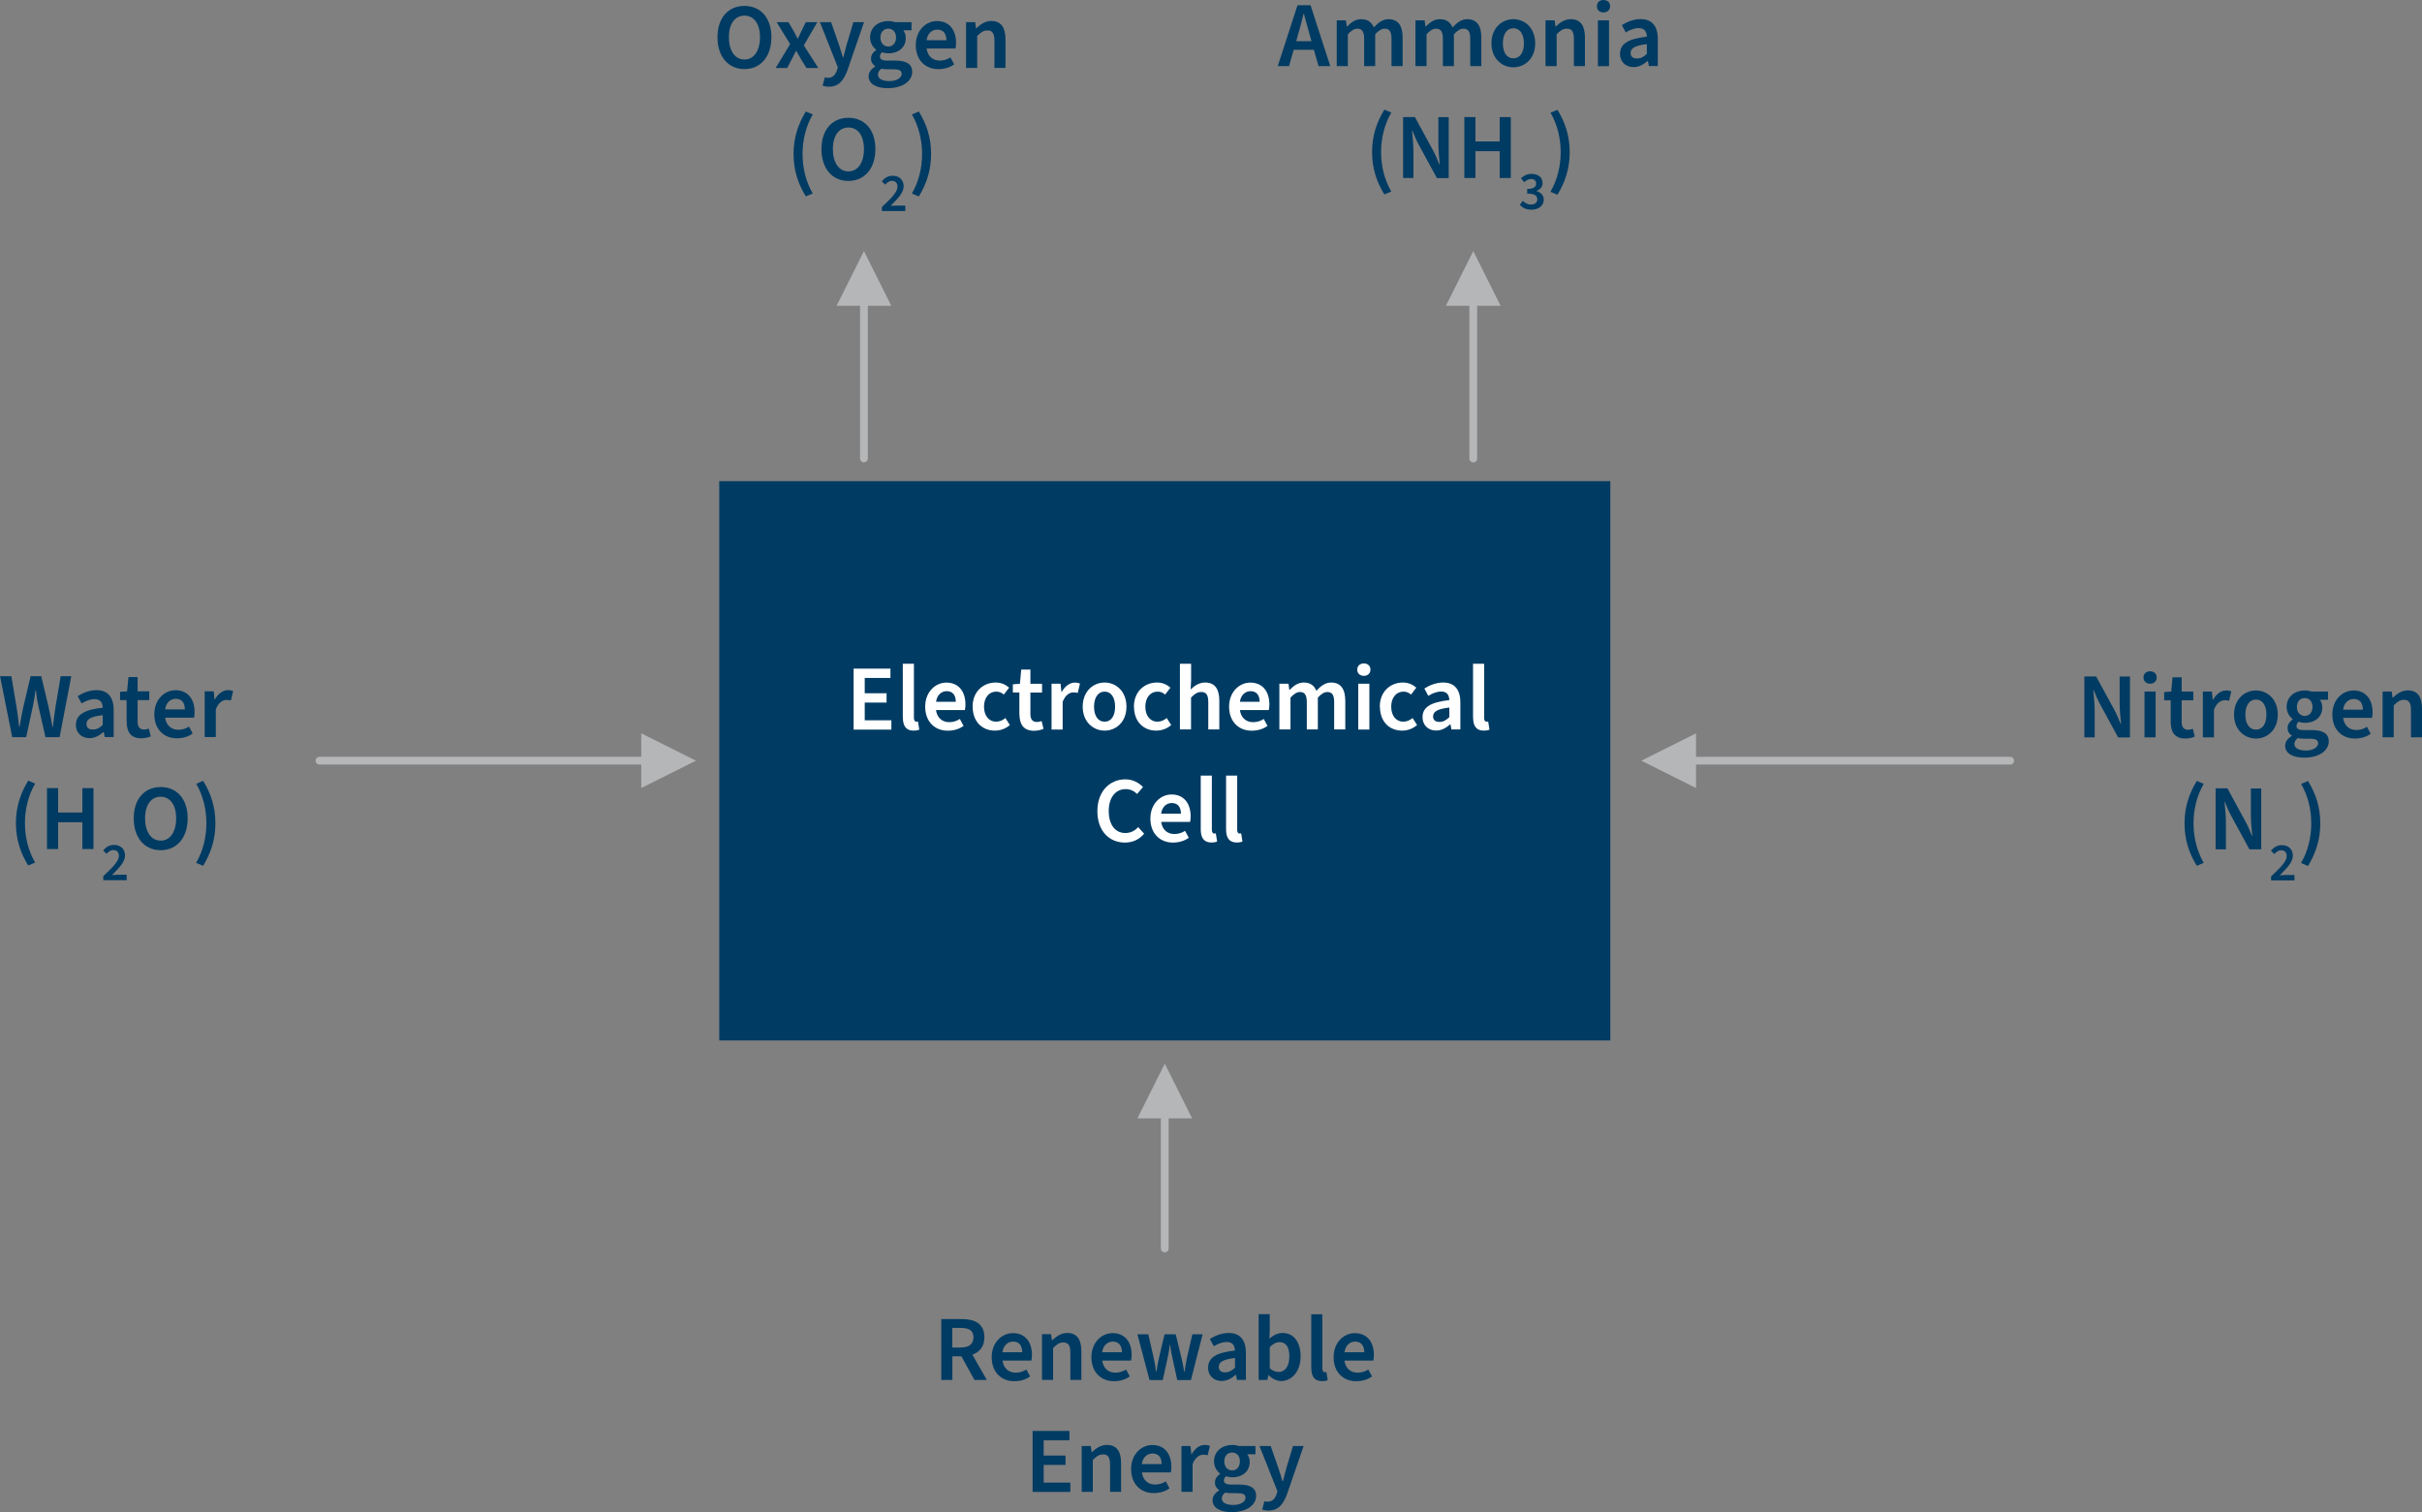 <?xml version="1.0" encoding="UTF-8"?>
<svg id="Layer_2" data-name="Layer 2" xmlns="http://www.w3.org/2000/svg" viewBox="0 0 311.68 194.63">
  <rect x="0" y="0" width="311.68" height="194.63" fill="#808080" stroke="none"/>
  <defs>
    <style>
      .cls-1 {
        fill: #b4b6b8;
        fill-rule: evenodd;
      }

      .cls-2 {
        fill: #fff;
      }

      .cls-3 {
        fill: none;
        stroke: #b4b6b8;
        stroke-linecap: round;
        stroke-linejoin: round;
      }

      .cls-4 {
        fill: #003b63;
      }

      .cls-5 {
        fill: #003b63;
      }
    </style>
  </defs>
  <g id="Layer_1-2" data-name="Layer 1">
    <rect class="cls-5" x="92.56" y="61.93" width="114.67" height="71.99"/>
    <line class="cls-3" x1="149.89" y1="160.69" x2="149.89" y2="140.07"/>
    <polygon class="cls-1" points="146.37 143.95 149.89 136.91 153.41 143.95 146.37 143.95"/>
    <line class="cls-3" x1="41.11" y1="97.91" x2="86.4" y2="97.91"/>
    <polygon class="cls-1" points="82.52 94.39 89.56 97.91 82.52 101.43 82.52 94.39"/>
    <line class="cls-3" x1="258.68" y1="97.91" x2="213.38" y2="97.91"/>
    <polygon class="cls-1" points="218.26 101.43 211.22 97.91 218.26 94.39 218.26 101.43"/>
    <line class="cls-3" x1="189.59" y1="59.02" x2="189.59" y2="35.48"/>
    <polygon class="cls-1" points="186.07 39.36 189.59 32.32 193.11 39.36 186.07 39.36"/>
    <line class="cls-3" x1="111.18" y1="59.01" x2="111.18" y2="35.48"/>
    <polygon class="cls-1" points="107.66 39.36 111.18 32.32 114.7 39.36 107.66 39.36"/>
    <g>
      <path class="cls-4" d="M92.33,4.79c0-2.53,1.42-4.03,3.47-4.03s3.47,1.5,3.47,4.03-1.42,4.1-3.47,4.1-3.47-1.56-3.47-4.1ZM97.8,4.79c0-1.74-.79-2.78-2-2.78s-2,1.04-2,2.78.78,2.87,2,2.87,2-1.12,2-2.87Z"/>
      <path class="cls-4" d="M101.68,5.68l-1.74-2.83h1.52l.65,1.1c.17.34.36.67.53,1h.05c.16-.32.31-.66.47-1l.54-1.1h1.48l-1.74,2.99,1.86,2.91h-1.52l-.71-1.15c-.19-.35-.4-.71-.59-1.04h-.05c-.18.34-.35.7-.53,1.04l-.6,1.15h-1.48l1.86-3.07Z"/>
      <path class="cls-4" d="M105.86,11.03l.28-1.07c.17.05.28.06.41.06.61,0,.97-.41,1.16-.98l.11-.37-2.31-5.82h1.44l1,2.87c.18.52.35,1.1.52,1.67h.05c.14-.55.3-1.13.44-1.67l.86-2.87h1.37l-2.12,6.15c-.49,1.34-1.12,2.16-2.41,2.16-.32,0-.55-.05-.78-.13Z"/>
      <path class="cls-4" d="M111.78,9.82c0-.5.31-.92.85-1.26v-.05c-.3-.19-.54-.5-.54-.98s.31-.85.66-1.09v-.05c-.41-.3-.78-.86-.78-1.56,0-1.36,1.1-2.12,2.34-2.12.32,0,.64.06.88.14h2.11v1.05h-1.06c.18.22.32.58.32.97,0,1.31-1.01,2-2.25,2-.25,0-.53-.05-.79-.14-.17.14-.28.29-.28.55,0,.32.24.52.95.52h1.04c1.4,0,2.16.44,2.16,1.46,0,1.16-1.22,2.09-3.15,2.09-1.4,0-2.46-.5-2.46-1.54ZM116.03,9.5c0-.44-.36-.58-1.02-.58h-.79c-.32,0-.58-.02-.8-.08-.31.24-.44.49-.44.77,0,.53.58.83,1.49.83s1.57-.43,1.57-.94ZM115.31,4.83c0-.73-.43-1.14-1-1.14s-1.01.41-1.01,1.14.46,1.16,1.01,1.16,1-.42,1-1.16Z"/>
      <path class="cls-4" d="M117.85,5.8c0-1.92,1.34-3.09,2.72-3.09,1.6,0,2.46,1.15,2.46,2.81,0,.29-.02.5-.07.72h-3.72c.14.98.77,1.56,1.7,1.56.5,0,.96-.14,1.37-.41l.48.89c-.55.41-1.27.62-2.04.62-1.63,0-2.9-1.13-2.9-3.09ZM121.79,5.18c0-.86-.41-1.37-1.18-1.37-.67,0-1.25.48-1.37,1.37h2.54Z"/>
      <path class="cls-4" d="M124.33,2.85h1.16l.11.79h.04c.53-.5,1.13-.94,1.93-.94,1.27,0,1.82.86,1.82,2.35v3.69h-1.42v-3.51c0-.96-.28-1.31-.9-1.31-.52,0-.85.24-1.32.72v4.1h-1.43V2.85Z"/>
      <path class="cls-4" d="M102.12,19.82c0-2.11.59-3.84,1.58-5.47l.89.38c-.9,1.55-1.31,3.33-1.31,5.09s.41,3.54,1.31,5.08l-.89.38c-1-1.63-1.58-3.36-1.58-5.47Z"/>
      <path class="cls-4" d="M105.71,19.19c0-2.53,1.42-4.03,3.47-4.03s3.47,1.5,3.47,4.03-1.42,4.1-3.47,4.1-3.47-1.56-3.47-4.1ZM111.18,19.19c0-1.74-.79-2.78-2-2.78s-2,1.04-2,2.78.78,2.87,2,2.87,2-1.12,2-2.87Z"/>
      <path class="cls-4" d="M113.49,26.64c1.22-1.13,2.01-1.94,2.01-2.61,0-.47-.26-.75-.73-.75-.34,0-.62.22-.86.48l-.44-.43c.4-.45.81-.71,1.41-.71.85,0,1.41.54,1.41,1.36s-.75,1.59-1.68,2.52c.24-.02.53-.04.75-.04h1.14v.7h-3.01v-.51Z"/>
      <path class="cls-4" d="M117.35,24.9c.9-1.55,1.31-3.33,1.31-5.08s-.41-3.54-1.31-5.09l.89-.38c1,1.63,1.58,3.36,1.58,5.47s-.59,3.84-1.58,5.47l-.89-.38Z"/>
    </g>
    <g>
      <path class="cls-4" d="M166.97.67h1.68l2.54,7.84h-1.51l-.6-2.1h-2.6l-.6,2.1h-1.45l2.54-7.84ZM166.8,5.3h1.97l-.26-.94c-.25-.83-.48-1.73-.71-2.58h-.05c-.2.86-.43,1.75-.68,2.58l-.26.94Z"/>
      <path class="cls-4" d="M172.04,2.62h1.16l.11.8h.04c.5-.52,1.07-.95,1.81-.95.86,0,1.36.4,1.63,1.06.56-.6,1.14-1.06,1.89-1.06,1.25,0,1.82.86,1.82,2.35v3.69h-1.43v-3.51c0-.96-.28-1.31-.89-1.31-.36,0-.77.23-1.21.72v4.1h-1.42v-3.51c0-.96-.29-1.31-.89-1.31-.36,0-.77.23-1.21.72v4.1h-1.43V2.62Z"/>
      <path class="cls-4" d="M182.17,2.62h1.16l.11.8h.04c.5-.52,1.07-.95,1.81-.95.86,0,1.36.4,1.63,1.06.56-.6,1.14-1.06,1.89-1.06,1.25,0,1.82.86,1.82,2.35v3.69h-1.43v-3.51c0-.96-.28-1.31-.89-1.31-.36,0-.77.23-1.21.72v4.1h-1.42v-3.51c0-.96-.29-1.31-.89-1.31-.36,0-.77.23-1.21.72v4.1h-1.43V2.62Z"/>
      <path class="cls-4" d="M191.93,5.58c0-1.97,1.34-3.11,2.82-3.11s2.81,1.14,2.81,3.11-1.34,3.08-2.81,3.08-2.82-1.13-2.82-3.08ZM196.11,5.58c0-1.17-.5-1.94-1.36-1.94s-1.35.77-1.35,1.94.5,1.93,1.35,1.93,1.36-.77,1.36-1.93Z"/>
      <path class="cls-4" d="M198.9,2.62h1.16l.11.79h.04c.53-.5,1.13-.94,1.93-.94,1.27,0,1.82.86,1.82,2.35v3.69h-1.42v-3.51c0-.96-.28-1.31-.9-1.31-.52,0-.85.24-1.32.72v4.1h-1.43V2.62Z"/>
      <path class="cls-4" d="M205.5.8c0-.48.35-.8.85-.8s.85.32.85.8-.35.8-.85.8-.85-.32-.85-.8ZM205.63,2.62h1.43v5.9h-1.43V2.62Z"/>
      <path class="cls-4" d="M208.48,6.93c0-1.29,1.03-1.94,3.45-2.21-.02-.6-.26-1.1-1.06-1.1-.58,0-1.13.24-1.66.55l-.5-.94c.65-.41,1.49-.77,2.42-.77,1.46,0,2.21.91,2.21,2.55v3.49h-1.15l-.12-.65h-.05c-.53.46-1.1.79-1.8.79-1.03,0-1.75-.7-1.75-1.73ZM211.93,6.93v-1.25c-1.61.19-2.09.55-2.09,1.15,0,.5.34.7.82.7s.84-.19,1.27-.6Z"/>
      <path class="cls-4" d="M176.57,19.58c0-2.11.59-3.84,1.58-5.47l.89.38c-.9,1.55-1.31,3.33-1.31,5.08s.41,3.54,1.31,5.08l-.89.38c-1-1.63-1.58-3.36-1.58-5.47Z"/>
      <path class="cls-4" d="M180.56,15.07h1.52l2.35,4.32c.29.53.55,1.15.8,1.78h.05c-.08-.84-.18-1.8-.18-2.66v-3.43h1.33v7.84h-1.52l-2.35-4.32c-.29-.53-.55-1.15-.8-1.78h-.05c.08.82.18,1.79.18,2.66v3.43h-1.33v-7.84Z"/>
      <path class="cls-4" d="M188.44,15.07h1.43v3.14h3.12v-3.14h1.43v7.84h-1.43v-3.45h-3.12v3.45h-1.43v-7.84Z"/>
      <path class="cls-4" d="M195.58,26.37l.39-.52c.27.27.61.48,1.05.48.48,0,.81-.25.81-.66,0-.45-.29-.75-1.3-.75v-.6c.87,0,1.15-.29,1.15-.7,0-.36-.24-.58-.64-.58-.34,0-.62.16-.89.41l-.43-.51c.38-.33.81-.56,1.35-.56.85,0,1.44.43,1.44,1.17,0,.5-.29.83-.77,1.02v.03c.52.14.92.52.92,1.1,0,.81-.71,1.29-1.57,1.29-.72,0-1.2-.27-1.51-.63Z"/>
      <path class="cls-4" d="M199.53,24.67c.9-1.55,1.31-3.33,1.31-5.08s-.41-3.54-1.31-5.08l.89-.38c1,1.63,1.58,3.36,1.58,5.47s-.59,3.84-1.58,5.47l-.89-.38Z"/>
    </g>
    <g>
      <path class="cls-4" d="M0,87.04h1.46l.67,3.96c.13.84.24,1.66.34,2.57h.05c.14-.91.3-1.74.48-2.57l.94-3.96h1.37l.94,3.96c.18.82.36,1.66.5,2.57h.05c.1-.91.22-1.74.34-2.57l.67-3.96h1.36l-1.5,7.84h-1.82l-.94-4.13c-.14-.62-.19-1.17-.29-1.89h-.05c-.1.72-.18,1.27-.31,1.89l-.89,4.13h-1.8l-1.56-7.84Z"/>
      <path class="cls-4" d="M9.77,93.3c0-1.29,1.03-1.94,3.45-2.21-.02-.6-.26-1.1-1.06-1.1-.58,0-1.13.24-1.66.55l-.5-.94c.65-.41,1.49-.77,2.42-.77,1.46,0,2.21.91,2.21,2.55v3.49h-1.15l-.12-.65h-.05c-.53.46-1.1.79-1.8.79-1.03,0-1.75-.7-1.75-1.73ZM13.22,93.3v-1.25c-1.61.19-2.09.55-2.09,1.15,0,.5.34.7.82.7s.84-.19,1.27-.6Z"/>
      <path class="cls-4" d="M16.29,92.88v-2.77h-.84v-1.06l.91-.07.17-1.83h1.18v1.83h1.5v1.13h-1.5v2.77c0,.68.28,1.02.83,1.02.2,0,.41-.04.61-.12l.25,1c-.31.14-.74.25-1.22.25-1.38,0-1.88-.86-1.88-2.15Z"/>
      <path class="cls-4" d="M19.86,91.93c0-1.92,1.34-3.09,2.72-3.09,1.6,0,2.46,1.15,2.46,2.81,0,.29-.02.5-.07.72h-3.72c.14.98.77,1.56,1.7,1.56.5,0,.96-.14,1.37-.41l.48.89c-.55.41-1.27.62-2.04.62-1.63,0-2.9-1.13-2.9-3.09ZM23.79,91.31c0-.86-.41-1.37-1.17-1.37-.67,0-1.25.48-1.37,1.37h2.54Z"/>
      <path class="cls-4" d="M26.34,88.98h1.16l.11,1.05h.04c.43-.77,1.06-1.2,1.68-1.2.3,0,.49.05.67.12l-.29,1.21c-.18-.05-.32-.07-.56-.07-.47,0-1.03.31-1.38,1.21v3.57h-1.43v-5.9Z"/>
      <path class="cls-4" d="M2.05,105.95c0-2.11.59-3.84,1.58-5.47l.89.38c-.9,1.55-1.31,3.33-1.31,5.08s.41,3.54,1.31,5.08l-.89.38c-1-1.63-1.58-3.36-1.58-5.47Z"/>
      <path class="cls-4" d="M6.05,101.44h1.43v3.14h3.12v-3.14h1.43v7.84h-1.43v-3.45h-3.12v3.45h-1.43v-7.84Z"/>
      <path class="cls-4" d="M13.29,112.77c1.22-1.13,2.01-1.94,2.01-2.61,0-.47-.26-.75-.73-.75-.34,0-.62.22-.86.48l-.44-.43c.4-.45.81-.71,1.41-.71.85,0,1.41.54,1.41,1.36s-.75,1.59-1.68,2.52c.24-.02.53-.04.75-.04h1.14v.7h-3.01v-.51Z"/>
      <path class="cls-4" d="M17.21,105.33c0-2.53,1.42-4.03,3.47-4.03s3.47,1.5,3.47,4.03-1.42,4.1-3.47,4.1-3.47-1.56-3.47-4.1ZM22.67,105.33c0-1.74-.79-2.78-2-2.78s-2,1.04-2,2.78.78,2.87,2,2.87,2-1.12,2-2.87Z"/>
      <path class="cls-4" d="M25.25,111.04c.9-1.55,1.31-3.33,1.31-5.08s-.41-3.54-1.31-5.08l.89-.38c1,1.63,1.58,3.36,1.58,5.47s-.59,3.84-1.58,5.47l-.89-.38Z"/>
    </g>
    <g>
      <path class="cls-4" d="M121.13,169.78h2.65c1.64,0,2.9.58,2.9,2.34,0,1.19-.61,1.92-1.55,2.24l1.86,3.26h-1.59l-1.68-3.05h-1.16v3.05h-1.43v-7.84ZM123.63,173.44c1.07,0,1.64-.44,1.64-1.32s-.58-1.2-1.64-1.2h-1.08v2.52h1.08Z"/>
      <path class="cls-4" d="M127.62,174.68c0-1.92,1.34-3.09,2.72-3.09,1.6,0,2.46,1.15,2.46,2.81,0,.29-.02.5-.07.72h-3.72c.14.98.77,1.56,1.7,1.56.5,0,.96-.14,1.37-.41l.48.89c-.55.41-1.27.62-2.04.62-1.63,0-2.9-1.13-2.9-3.09ZM131.55,174.05c0-.86-.41-1.37-1.18-1.37-.67,0-1.25.48-1.37,1.37h2.54Z"/>
      <path class="cls-4" d="M134.1,171.72h1.16l.11.79h.04c.53-.5,1.13-.94,1.93-.94,1.27,0,1.82.86,1.82,2.35v3.69h-1.42v-3.51c0-.96-.28-1.31-.9-1.31-.52,0-.85.24-1.32.72v4.1h-1.43v-5.9Z"/>
      <path class="cls-4" d="M140.45,174.68c0-1.92,1.34-3.09,2.72-3.09,1.6,0,2.46,1.15,2.46,2.81,0,.29-.02.5-.07.72h-3.72c.14.98.77,1.56,1.7,1.56.5,0,.96-.14,1.37-.41l.48.89c-.55.41-1.27.62-2.04.62-1.63,0-2.9-1.13-2.9-3.09ZM144.38,174.05c0-.86-.41-1.37-1.18-1.37-.67,0-1.25.48-1.37,1.37h2.54Z"/>
      <path class="cls-4" d="M146.35,171.74h1.42l.7,3.06c.12.53.22,1.06.3,1.75h.05c.11-.7.2-1.22.32-1.75l.72-3.06h1.44l.74,3.06c.13.53.24,1.06.35,1.75h.05c.11-.7.18-1.22.3-1.75l.7-3.06h1.32l-1.5,5.89h-1.76l-.6-2.73c-.12-.53-.22-1.01-.32-1.78h-.05c-.08.77-.18,1.25-.3,1.78l-.6,2.73h-1.7l-1.56-5.89Z"/>
      <path class="cls-4" d="M155.47,176.04c0-1.3,1.03-1.94,3.45-2.21-.02-.6-.26-1.1-1.06-1.1-.58,0-1.13.24-1.66.55l-.5-.94c.65-.41,1.49-.77,2.42-.77,1.46,0,2.21.91,2.21,2.55v3.49h-1.15l-.12-.65h-.05c-.53.46-1.1.79-1.8.79-1.03,0-1.75-.7-1.75-1.73ZM158.93,176.04v-1.25c-1.61.19-2.09.55-2.09,1.15,0,.5.34.7.82.7s.84-.19,1.27-.6Z"/>
      <path class="cls-4" d="M163.26,177h-.04l-.13.62h-1.12v-8.47h1.43v2.18l-.05.97c.49-.43,1.09-.73,1.69-.73,1.47,0,2.33,1.19,2.33,3,0,2.03-1.2,3.19-2.51,3.19-.54,0-1.12-.28-1.61-.77ZM165.92,174.6c0-1.16-.38-1.85-1.26-1.85-.42,0-.83.2-1.26.65v2.72c.4.35.82.47,1.15.47.77,0,1.37-.67,1.37-1.99Z"/>
      <path class="cls-4" d="M168.74,176.08v-6.92h1.43v6.99c0,.35.16.47.3.47.07,0,.12,0,.22-.02l.17,1.04c-.17.08-.41.13-.74.13-1,0-1.37-.65-1.37-1.69Z"/>
      <path class="cls-4" d="M171.62,174.68c0-1.92,1.34-3.09,2.72-3.09,1.59,0,2.46,1.15,2.46,2.81,0,.29-.02.5-.07.72h-3.72c.14.98.77,1.56,1.7,1.56.5,0,.96-.14,1.37-.41l.48.89c-.55.41-1.27.62-2.04.62-1.63,0-2.9-1.13-2.9-3.09ZM175.56,174.05c0-.86-.41-1.37-1.17-1.37-.67,0-1.25.48-1.37,1.37h2.54Z"/>
      <path class="cls-4" d="M132.88,184.18h4.74v1.2h-3.31v1.97h2.81v1.2h-2.81v2.28h3.43v1.2h-4.86v-7.84Z"/>
      <path class="cls-4" d="M139.21,186.12h1.16l.11.79h.04c.53-.5,1.13-.93,1.93-.93,1.27,0,1.82.86,1.82,2.35v3.69h-1.42v-3.51c0-.96-.28-1.31-.9-1.31-.52,0-.85.24-1.32.72v4.1h-1.43v-5.9Z"/>
      <path class="cls-4" d="M145.56,189.08c0-1.92,1.34-3.09,2.72-3.09,1.6,0,2.46,1.15,2.46,2.81,0,.29-.02.5-.07.72h-3.72c.14.98.77,1.56,1.7,1.56.5,0,.96-.14,1.37-.41l.48.89c-.55.41-1.27.62-2.04.62-1.63,0-2.9-1.13-2.9-3.09ZM149.49,188.45c0-.86-.41-1.37-1.18-1.37-.67,0-1.25.48-1.37,1.37h2.54Z"/>
      <path class="cls-4" d="M152.04,186.12h1.16l.11,1.06h.04c.43-.77,1.05-1.2,1.68-1.2.3,0,.49.05.67.12l-.29,1.21c-.18-.05-.32-.07-.56-.07-.47,0-1.03.31-1.38,1.21v3.57h-1.43v-5.9Z"/>
      <path class="cls-4" d="M156.04,193.09c0-.5.31-.92.85-1.26v-.05c-.3-.19-.54-.5-.54-.98s.31-.85.66-1.09v-.05c-.41-.3-.78-.86-.78-1.56,0-1.35,1.1-2.12,2.34-2.12.32,0,.64.06.88.14h2.11v1.06h-1.06c.18.22.32.58.32.97,0,1.31-1.01,2-2.25,2-.25,0-.53-.05-.79-.14-.17.14-.28.29-.28.55,0,.32.24.52.95.52h1.04c1.4,0,2.16.44,2.16,1.46,0,1.16-1.22,2.09-3.15,2.09-1.4,0-2.46-.5-2.46-1.54ZM160.28,192.77c0-.44-.36-.58-1.02-.58h-.79c-.32,0-.58-.02-.8-.08-.31.24-.44.49-.44.77,0,.53.58.83,1.49.83s1.57-.43,1.57-.94ZM159.56,188.1c0-.73-.43-1.14-1-1.14s-1.01.41-1.01,1.14.46,1.16,1.01,1.16,1-.42,1-1.16Z"/>
      <path class="cls-4" d="M162.43,194.3l.28-1.07c.17.05.28.06.41.06.61,0,.97-.41,1.16-.98l.11-.37-2.31-5.82h1.44l1,2.87c.18.52.35,1.1.52,1.67h.05c.14-.55.3-1.13.44-1.67l.86-2.87h1.37l-2.12,6.15c-.49,1.34-1.12,2.16-2.41,2.16-.32,0-.55-.05-.78-.13Z"/>
    </g>
    <g>
      <path class="cls-4" d="M268.23,87.07h1.52l2.35,4.32c.29.53.55,1.15.8,1.78h.05c-.08-.84-.18-1.8-.18-2.66v-3.43h1.33v7.84h-1.52l-2.35-4.32c-.29-.53-.55-1.15-.8-1.78h-.05c.08.82.18,1.79.18,2.66v3.43h-1.33v-7.84Z"/>
      <path class="cls-4" d="M275.84,87.2c0-.48.35-.8.85-.8s.85.32.85.8-.35.8-.85.8-.85-.32-.85-.8ZM275.97,89.01h1.43v5.9h-1.43v-5.9Z"/>
      <path class="cls-4" d="M279.34,92.91v-2.77h-.84v-1.06l.91-.07.17-1.83h1.17v1.83h1.5v1.13h-1.5v2.77c0,.68.28,1.02.83,1.02.2,0,.41-.04.61-.12l.25,1c-.31.14-.74.25-1.22.25-1.38,0-1.88-.86-1.88-2.15Z"/>
      <path class="cls-4" d="M283.48,89.01h1.16l.11,1.06h.04c.43-.77,1.06-1.2,1.68-1.2.3,0,.49.05.67.12l-.29,1.21c-.18-.05-.32-.07-.56-.07-.47,0-1.03.31-1.38,1.21v3.57h-1.43v-5.9Z"/>
      <path class="cls-4" d="M287.49,91.98c0-1.97,1.34-3.11,2.82-3.11s2.81,1.14,2.81,3.11-1.34,3.08-2.81,3.08-2.82-1.13-2.82-3.08ZM291.66,91.98c0-1.18-.5-1.94-1.35-1.94s-1.36.77-1.36,1.94.5,1.93,1.36,1.93,1.35-.77,1.35-1.93Z"/>
      <path class="cls-4" d="M294.07,95.98c0-.5.31-.92.85-1.26v-.05c-.3-.19-.54-.5-.54-.98,0-.46.31-.85.66-1.09v-.05c-.41-.3-.78-.86-.78-1.56,0-1.36,1.1-2.12,2.34-2.12.32,0,.64.06.88.14h2.11v1.06h-1.06c.18.21.32.58.32.97,0,1.31-1.01,2-2.25,2-.25,0-.53-.05-.79-.14-.17.14-.28.29-.28.55,0,.32.24.52.95.52h1.04c1.4,0,2.16.44,2.16,1.46,0,1.16-1.22,2.09-3.15,2.09-1.4,0-2.46-.5-2.46-1.54ZM298.31,95.66c0-.44-.36-.58-1.02-.58h-.79c-.32,0-.58-.02-.8-.08-.31.24-.44.49-.44.77,0,.53.58.83,1.49.83s1.57-.43,1.57-.94ZM297.59,90.99c0-.73-.43-1.14-1-1.14s-1.01.41-1.01,1.14.46,1.16,1.01,1.16,1-.42,1-1.16Z"/>
      <path class="cls-4" d="M300.14,91.96c0-1.92,1.34-3.09,2.72-3.09,1.59,0,2.46,1.15,2.46,2.81,0,.29-.02.5-.07.72h-3.72c.14.98.77,1.56,1.7,1.56.5,0,.96-.14,1.37-.41l.48.89c-.55.41-1.27.62-2.04.62-1.63,0-2.9-1.13-2.9-3.09ZM304.07,91.34c0-.86-.41-1.37-1.17-1.37-.67,0-1.25.48-1.37,1.37h2.54Z"/>
      <path class="cls-4" d="M306.62,89.01h1.16l.11.79h.04c.53-.5,1.13-.94,1.93-.94,1.27,0,1.82.86,1.82,2.35v3.69h-1.42v-3.51c0-.96-.28-1.31-.9-1.31-.52,0-.85.24-1.32.72v4.1h-1.43v-5.9Z"/>
      <path class="cls-4" d="M281.12,105.98c0-2.11.59-3.84,1.58-5.47l.89.38c-.9,1.55-1.31,3.33-1.31,5.08s.41,3.54,1.31,5.09l-.89.38c-1-1.63-1.58-3.36-1.58-5.47Z"/>
      <path class="cls-4" d="M285.12,101.47h1.52l2.35,4.32c.29.53.55,1.15.8,1.78h.05c-.08-.84-.18-1.8-.18-2.66v-3.43h1.33v7.84h-1.52l-2.35-4.32c-.29-.53-.55-1.15-.8-1.77h-.05c.08.82.18,1.79.18,2.66v3.43h-1.33v-7.84Z"/>
      <path class="cls-4" d="M292.26,112.8c1.22-1.13,2.01-1.94,2.01-2.61,0-.47-.26-.75-.73-.75-.34,0-.62.22-.86.48l-.44-.43c.4-.45.81-.71,1.41-.71.85,0,1.41.54,1.41,1.36s-.75,1.59-1.68,2.52c.24-.02.53-.04.75-.04h1.14v.7h-3.01v-.51Z"/>
      <path class="cls-4" d="M296.12,111.07c.9-1.55,1.31-3.33,1.31-5.09s-.41-3.54-1.31-5.08l.89-.38c1,1.63,1.58,3.36,1.58,5.47s-.59,3.84-1.58,5.47l-.89-.38Z"/>
    </g>
    <g>
      <path class="cls-2" d="M109.85,86.06h4.74v1.2h-3.31v1.97h2.81v1.2h-2.81v2.28h3.43v1.2h-4.86v-7.84Z"/>
      <path class="cls-2" d="M116.18,92.35v-6.92h1.43v6.99c0,.35.16.47.3.47.07,0,.12,0,.22-.02l.17,1.04c-.17.08-.41.13-.74.13-1,0-1.37-.65-1.37-1.69Z"/>
      <path class="cls-2" d="M119.06,90.95c0-1.92,1.34-3.09,2.72-3.09,1.6,0,2.46,1.15,2.46,2.81,0,.29-.02.5-.07.72h-3.72c.14.98.77,1.56,1.7,1.56.5,0,.96-.14,1.37-.41l.48.89c-.55.41-1.27.62-2.04.62-1.63,0-2.9-1.13-2.9-3.09ZM123,90.33c0-.86-.41-1.37-1.17-1.37-.67,0-1.25.48-1.37,1.37h2.54Z"/>
      <path class="cls-2" d="M125.16,90.96c0-1.97,1.39-3.11,2.97-3.11.74,0,1.3.28,1.73.66l-.68.89c-.3-.26-.6-.38-.97-.38-.94,0-1.58.77-1.58,1.94s.64,1.93,1.54,1.93c.47,0,.88-.19,1.21-.47l.58.9c-.56.49-1.26.72-1.93.72-1.61,0-2.86-1.13-2.86-3.08Z"/>
      <path class="cls-2" d="M131.18,91.9v-2.77h-.84v-1.05l.91-.07.17-1.83h1.18v1.83h1.5v1.13h-1.5v2.77c0,.68.28,1.02.83,1.02.2,0,.41-.04.61-.12l.25,1c-.31.14-.74.25-1.22.25-1.38,0-1.88-.86-1.88-2.15Z"/>
      <path class="cls-2" d="M135.32,88h1.16l.11,1.06h.04c.43-.77,1.06-1.2,1.68-1.2.3,0,.49.05.67.12l-.29,1.21c-.18-.05-.32-.07-.56-.07-.47,0-1.03.31-1.38,1.21v3.57h-1.43v-5.9Z"/>
      <path class="cls-2" d="M139.33,90.96c0-1.97,1.34-3.11,2.82-3.11s2.81,1.14,2.81,3.11-1.34,3.08-2.81,3.08-2.82-1.13-2.82-3.08ZM143.5,90.96c0-1.17-.5-1.94-1.35-1.94s-1.36.77-1.36,1.94.5,1.93,1.36,1.93,1.35-.77,1.35-1.93Z"/>
      <path class="cls-2" d="M145.92,90.96c0-1.97,1.39-3.11,2.97-3.11.74,0,1.3.28,1.73.66l-.68.89c-.3-.26-.6-.38-.97-.38-.94,0-1.58.77-1.58,1.94s.64,1.93,1.54,1.93c.47,0,.88-.19,1.21-.47l.58.9c-.56.49-1.26.72-1.93.72-1.61,0-2.86-1.13-2.86-3.08Z"/>
      <path class="cls-2" d="M151.85,85.43h1.43v2.18l-.06,1.13c.48-.46,1.07-.89,1.87-.89,1.27,0,1.82.86,1.82,2.35v3.69h-1.42v-3.51c0-.96-.28-1.31-.9-1.31-.52,0-.85.24-1.32.72v4.1h-1.43v-8.47Z"/>
      <path class="cls-2" d="M158.17,90.95c0-1.92,1.34-3.09,2.72-3.09,1.6,0,2.46,1.15,2.46,2.81,0,.29-.02.5-.07.72h-3.72c.14.98.77,1.56,1.7,1.56.5,0,.96-.14,1.37-.41l.48.89c-.55.41-1.27.62-2.04.62-1.63,0-2.9-1.13-2.9-3.09ZM162.1,90.33c0-.86-.41-1.37-1.17-1.37-.67,0-1.25.48-1.37,1.37h2.54Z"/>
      <path class="cls-2" d="M164.65,88h1.16l.11.8h.04c.5-.52,1.07-.95,1.81-.95.86,0,1.35.4,1.63,1.06.56-.6,1.14-1.06,1.9-1.06,1.25,0,1.82.86,1.82,2.35v3.69h-1.43v-3.51c0-.96-.28-1.31-.89-1.31-.36,0-.77.23-1.21.72v4.1h-1.42v-3.51c0-.96-.29-1.31-.89-1.31-.36,0-.77.23-1.21.72v4.1h-1.43v-5.9Z"/>
      <path class="cls-2" d="M174.66,86.19c0-.48.35-.8.85-.8s.85.32.85.8-.35.8-.85.8-.85-.32-.85-.8ZM174.79,88h1.43v5.9h-1.43v-5.9Z"/>
      <path class="cls-2" d="M177.56,90.96c0-1.97,1.39-3.11,2.97-3.11.74,0,1.29.28,1.73.66l-.68.89c-.3-.26-.6-.38-.97-.38-.93,0-1.58.77-1.58,1.94s.64,1.93,1.54,1.93c.47,0,.88-.19,1.21-.47l.58.9c-.56.49-1.26.72-1.93.72-1.61,0-2.85-1.13-2.85-3.08Z"/>
      <path class="cls-2" d="M183.06,92.32c0-1.29,1.03-1.94,3.45-2.21-.02-.6-.26-1.1-1.05-1.1-.58,0-1.13.24-1.66.55l-.5-.94c.65-.41,1.49-.77,2.42-.77,1.46,0,2.21.91,2.21,2.55v3.49h-1.15l-.12-.65h-.05c-.53.46-1.1.79-1.8.79-1.03,0-1.75-.7-1.75-1.73ZM186.51,92.32v-1.25c-1.61.19-2.09.55-2.09,1.15,0,.5.34.7.81.7s.84-.19,1.27-.6Z"/>
      <path class="cls-2" d="M189.56,92.35v-6.92h1.43v6.99c0,.35.16.47.3.47.07,0,.12,0,.22-.02l.17,1.04c-.17.08-.41.13-.74.13-1,0-1.37-.65-1.37-1.69Z"/>
      <path class="cls-2" d="M141.22,104.4c0-2.57,1.61-4.09,3.6-4.09.98,0,1.78.46,2.27,1l-.76.88c-.41-.4-.88-.62-1.49-.62-1.25,0-2.16,1.05-2.16,2.81s.83,2.84,2.13,2.84c.68,0,1.22-.28,1.66-.76l.77.85c-.66.76-1.48,1.14-2.48,1.14-1.97,0-3.54-1.44-3.54-4.04Z"/>
      <path class="cls-2" d="M148.04,105.35c0-1.92,1.34-3.09,2.72-3.09,1.59,0,2.46,1.15,2.46,2.81,0,.29-.02.5-.07.72h-3.72c.14.98.77,1.56,1.7,1.56.5,0,.96-.14,1.37-.41l.48.89c-.55.41-1.27.62-2.04.62-1.63,0-2.9-1.13-2.9-3.09ZM151.97,104.73c0-.86-.41-1.37-1.18-1.37-.67,0-1.25.48-1.37,1.37h2.54Z"/>
      <path class="cls-2" d="M154.52,106.75v-6.92h1.43v6.99c0,.35.16.47.3.47.07,0,.12,0,.21-.02l.17,1.04c-.17.08-.41.13-.74.13-1,0-1.37-.65-1.37-1.69Z"/>
      <path class="cls-2" d="M157.78,106.75v-6.92h1.43v6.99c0,.35.16.47.3.47.07,0,.12,0,.21-.02l.17,1.04c-.17.08-.41.13-.74.13-1,0-1.37-.65-1.37-1.69Z"/>
    </g>
  </g>
</svg>